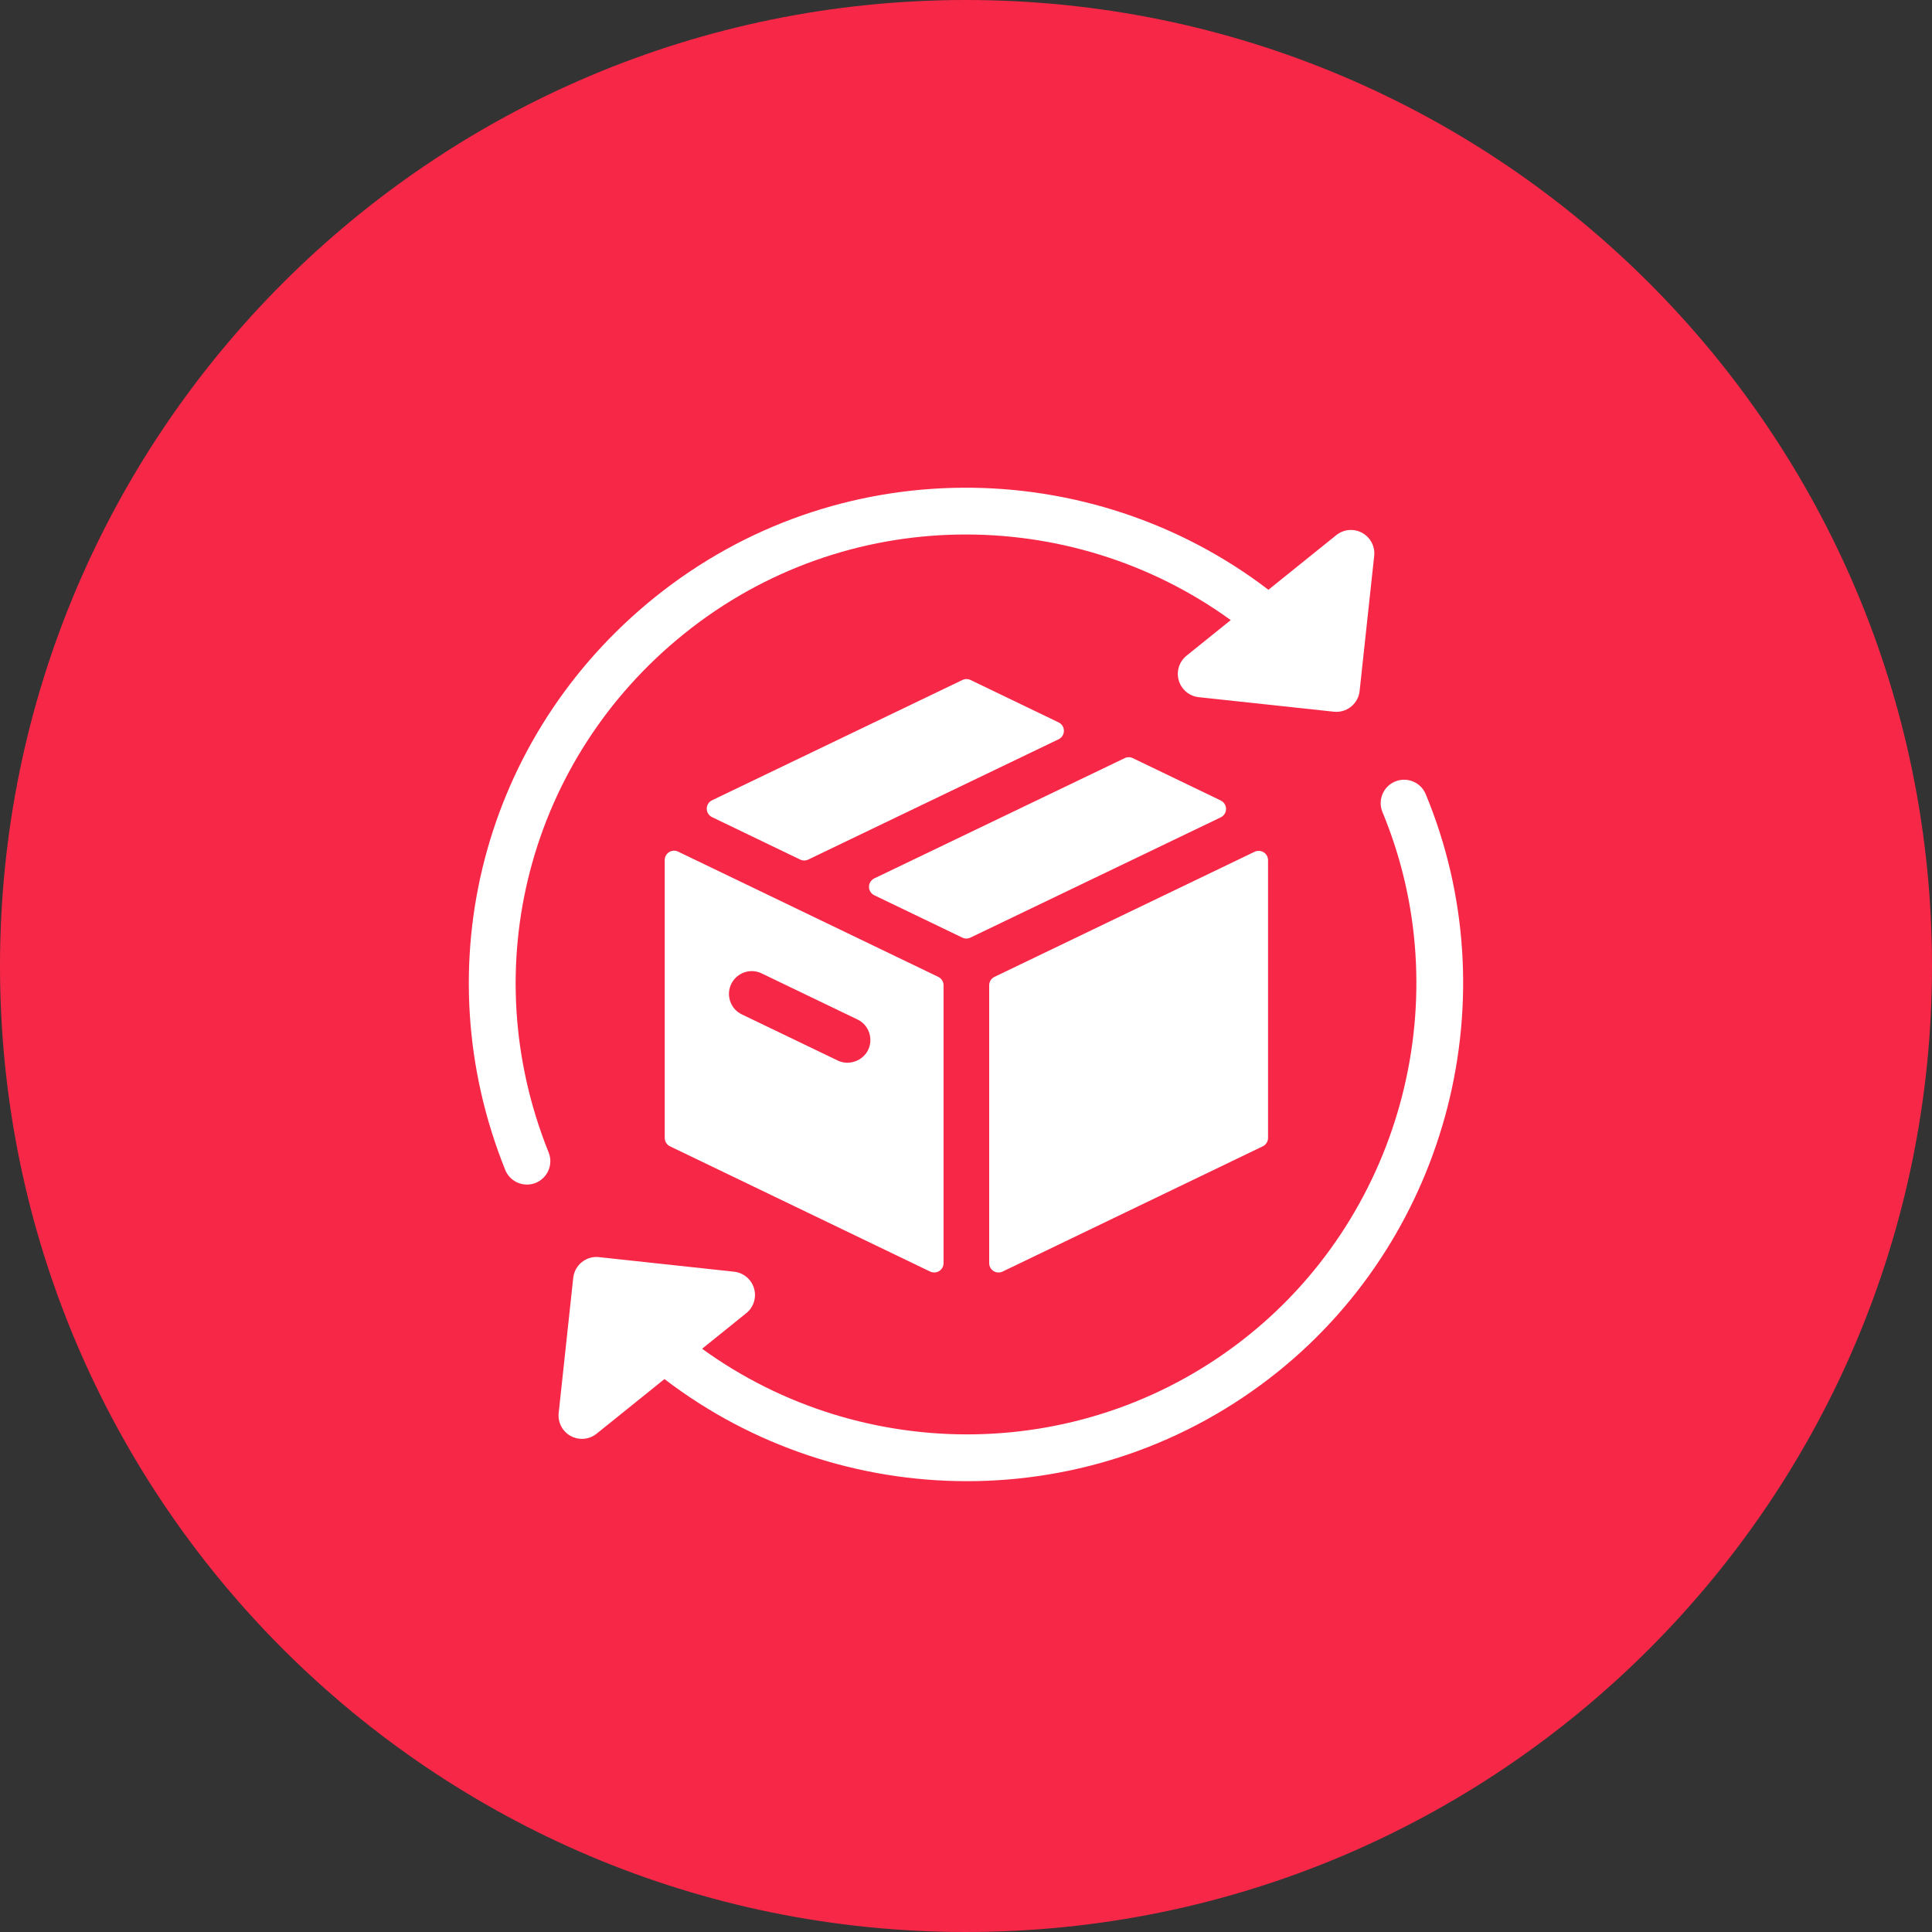 <svg xmlns="http://www.w3.org/2000/svg" xmlns:xlink="http://www.w3.org/1999/xlink" width="1000" zoomAndPan="magnify" viewBox="0 0 750 750" height="1000" preserveAspectRatio="xMidYMid meet" version="1.0"><rect x="0" y="0" width="750" height="750" fill="#333333" stroke="none"/><defs><clipPath id="a38f94d50a"><path d="M 375 0 C 167.895 0 0 167.895 0 375 C 0 582.105 167.895 750 375 750 C 582.105 750 750 582.105 750 375 C 750 167.895 582.105 0 375 0 Z M 375 0" clip-rule="nonzero"></path></clipPath><clipPath id="46088fa36f"><path d="M 0 0 L 750 0 L 750 750 L 0 750 Z M 0 0" clip-rule="nonzero"></path></clipPath><clipPath id="21e0bfcd2c"><path d="M 375 0 C 167.895 0 0 167.895 0 375 C 0 582.105 167.895 750 375 750 C 582.105 750 750 582.105 750 375 C 750 167.895 582.105 0 375 0 Z M 375 0" clip-rule="nonzero"></path></clipPath><clipPath id="9e010f4c82"><rect x="0" width="750" y="0" height="750"></rect></clipPath></defs><g clip-path="url(#a38f94d50a)"><g transform="matrix(1, 0, 0, 1, 0, -0)"><g clip-path="url(#9e010f4c82)"><g clip-path="url(#46088fa36f)"><g clip-path="url(#21e0bfcd2c)"><rect x="-165" width="1080" fill="#F72847" height="1080" y="-165" fill-opacity="1"></rect></g></g></g></g></g><path fill="#ffffff" d="M 410.953 280.434 L 376.754 263.973 C 375.766 263.492 374.602 263.492 373.605 263.973 L 276.418 310.664 C 275.16 311.27 274.359 312.535 274.359 313.938 C 274.359 315.332 275.156 316.598 276.414 317.207 L 310.609 333.676 C 311.117 333.918 311.652 334.039 312.195 334.039 C 312.73 334.039 313.273 333.914 313.77 333.676 L 410.953 286.98 C 412.215 286.375 413.008 285.102 413.008 283.707 C 413.004 282.305 412.215 281.039 410.953 280.434 Z M 410.953 280.434" fill-opacity="1" fill-rule="nonzero"></path><path fill="#ffffff" d="M 259.738 330.797 C 258.684 331.461 258.043 332.625 258.043 333.871 L 258.043 441.727 C 258.043 443.125 258.84 444.395 260.098 445 L 361.078 493.621 C 361.574 493.863 362.117 493.969 362.652 493.969 C 363.328 493.969 363.996 493.785 364.586 493.422 C 365.645 492.762 366.285 491.594 366.285 490.348 L 366.285 382.492 C 366.285 381.098 365.488 379.82 364.23 379.219 L 263.246 330.602 C 262.125 330.059 260.801 330.129 259.738 330.797 Z M 283.863 381.984 C 285.324 378.945 288.449 376.977 291.82 376.977 C 293.16 376.977 294.445 377.277 295.672 377.871 L 332.883 395.766 C 335.008 396.785 336.609 398.578 337.383 400.816 C 338.164 403.039 338.031 405.441 337.004 407.582 C 334.984 411.793 329.566 413.82 325.203 411.695 L 287.996 393.797 C 285.871 392.785 284.273 391 283.488 388.77 C 282.699 386.539 282.836 384.133 283.863 381.984 Z M 283.863 381.984" fill-opacity="1" fill-rule="nonzero"></path><path fill="#ffffff" d="M 384 382.496 L 384 490.352 C 384 491.598 384.637 492.766 385.699 493.426 C 386.285 493.789 386.957 493.977 387.629 493.977 C 388.164 493.977 388.707 493.867 389.203 493.625 L 490.191 445.004 C 491.449 444.398 492.25 443.129 492.25 441.734 L 492.25 333.934 C 492.25 332.68 491.609 331.52 490.551 330.855 C 489.496 330.191 488.16 330.117 487.043 330.652 L 386.051 379.219 C 384.793 379.824 384 381.102 384 382.496 Z M 384 382.496" fill-opacity="1" fill-rule="nonzero"></path><path fill="#ffffff" d="M 473.891 310.75 L 439.75 294.309 C 438.758 293.828 437.598 293.828 436.602 294.309 L 339.402 340.996 C 338.148 341.598 337.34 342.867 337.34 344.27 C 337.34 345.66 338.145 346.938 339.402 347.539 L 373.57 363.98 C 374.066 364.219 374.602 364.344 375.145 364.344 C 375.684 364.344 376.223 364.219 376.719 363.98 L 473.891 317.293 C 475.148 316.691 475.949 315.422 475.949 314.02 C 475.945 312.633 475.148 311.363 473.891 310.75 Z M 473.891 310.75" fill-opacity="1" fill-rule="nonzero"></path><path fill="#ffffff" d="M 204.562 459.848 C 205.688 459.848 206.832 459.637 207.945 459.195 C 212.598 457.312 214.852 452.031 212.98 447.375 C 184.066 375.57 205.191 294.664 265.535 246.062 C 328.242 195.547 415.508 195.57 477.773 240.723 L 460.621 254.531 C 457.75 256.84 456.566 260.645 457.602 264.168 C 458.633 267.688 461.688 270.25 465.344 270.641 L 517.801 276.281 C 518.129 276.316 518.453 276.336 518.789 276.336 C 523.363 276.336 527.301 272.887 527.801 268.23 L 533.461 215.793 C 533.855 212.141 532.004 208.609 528.785 206.852 C 525.559 205.086 521.598 205.43 518.73 207.75 L 492.395 228.953 C 423.418 176.188 324.695 175.074 254.141 231.914 C 187.527 285.57 164.215 374.883 196.129 454.152 C 197.559 457.699 200.965 459.848 204.562 459.848 Z M 204.562 459.848" fill-opacity="1" fill-rule="nonzero"></path><path fill="#ffffff" d="M 553.457 308.285 C 551.539 303.656 546.23 301.461 541.578 303.383 C 536.949 305.305 534.754 310.617 536.672 315.246 C 566.195 386.387 544.863 469.867 484.805 518.258 C 422.102 568.773 334.836 568.738 272.559 523.582 L 289.699 509.773 C 292.562 507.473 293.75 503.664 292.715 500.152 C 291.68 496.621 288.625 494.066 284.977 493.672 L 232.527 488.012 C 230.09 487.738 227.738 488.453 225.855 489.969 C 223.98 491.477 222.785 493.672 222.527 496.07 L 216.879 548.516 C 216.48 552.164 218.328 555.695 221.547 557.453 C 222.914 558.195 224.41 558.57 225.902 558.57 C 227.934 558.57 229.953 557.887 231.605 556.555 L 257.941 535.352 C 292.133 561.504 333.609 575.004 375.375 574.992 C 417.855 574.992 460.617 561.066 496.199 532.406 C 562.504 478.988 586.047 386.828 553.457 308.285 Z M 553.457 308.285" fill-opacity="1" fill-rule="nonzero"></path></svg>